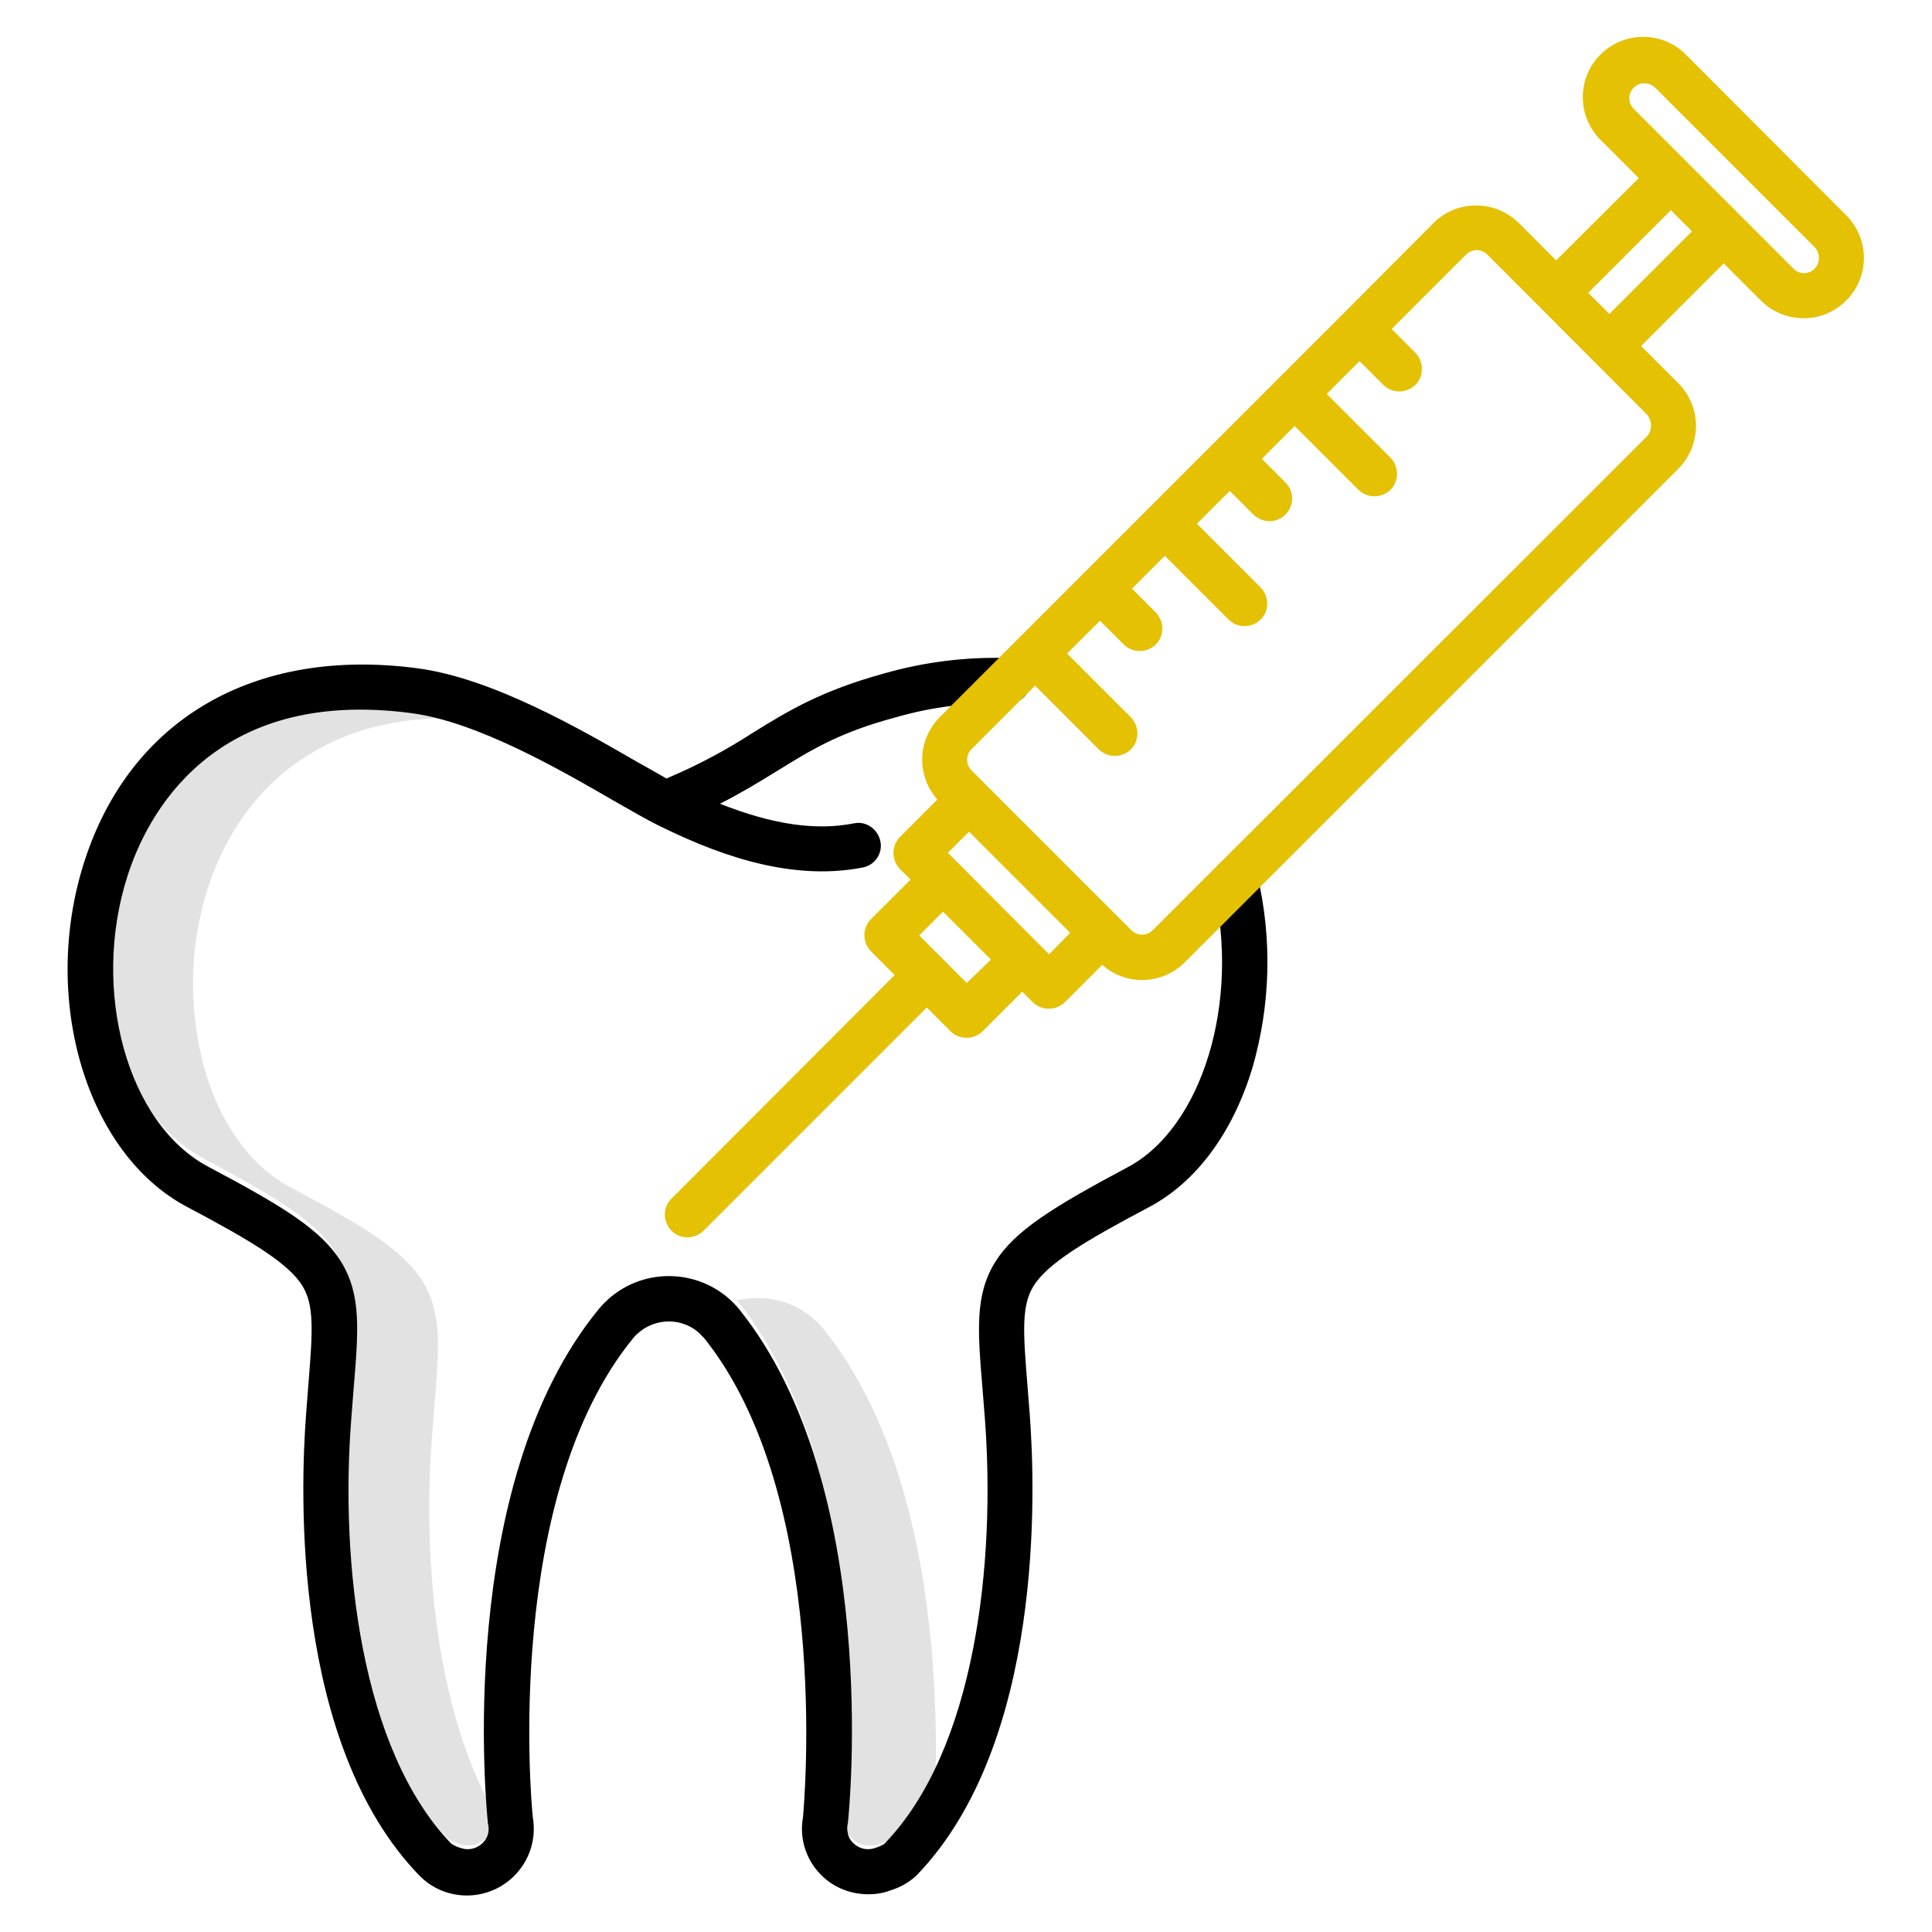 <?xml version="1.0" encoding="utf-8"?>
<!-- Generator: Adobe Illustrator 24.0.3, SVG Export Plug-In . SVG Version: 6.00 Build 0)  -->
<svg version="1.1" id="Layer_1" xmlns="http://www.w3.org/2000/svg" xmlns:xlink="http://www.w3.org/1999/xlink" x="0px" y="0px"
	 viewBox="0 0 512 512" style="enable-background:new 0 0 512 512;" xml:space="preserve">
<style type="text/css">
	.st0{fill:#E2E2E2;}
	.st1{fill:#E4C103;}
</style>
<path class="st0" d="M247,438.3c-3.2-37.3-12.8-66.1-28.6-85.9c-4.3-5.4-10.9-8.5-17.7-8.4c-1.8,0-3.6,0.2-5.4,0.6
	c0,0,0.1,0.1,0.1,0.1c15.8,19.7,25.4,48.6,28.6,85.9c1.4,16.6,1.5,33.3,0,49.9c0,0.1,0,0.3-0.1,0.4c-0.8,3.7,1.6,7.3,5.3,8.1
	c1.3,0.3,2.7,0.1,3.9-0.3c1-0.3,2-0.7,2.9-1.4c4.8-5,8.8-10.7,12-16.8C248.2,459.7,247.8,449,247,438.3L247,438.3z"/>
<path class="st0" d="M130.7,480.5c0-0.1,0-0.4-0.1-0.8c-15.2-27.3-18.6-67.3-16.1-99.3c0.2-2.8,0.4-5.3,0.6-7.7
	c1.3-15.4,2.1-24.7-3.1-33.1c-5-8.1-15.2-14.5-34.8-24.8c-10.8-5.7-19.1-17.2-23.2-32.3c-4.1-15.4-3.8-31.7,1-46.9
	c4.8-14.9,13.5-26.9,25.4-34.7c13.8-9.1,31.3-12.4,51.9-9.6c0.7,0.1,1.5,0.2,2.2,0.3c-8.6-3.9-17.4-7-25.3-8
	c-20.6-2.7-38.1,0.5-51.9,9.6c-11.8,7.8-20.6,19.8-25.4,34.7c-4.8,15.2-5.1,31.5-1,46.9c4.2,15.1,12.4,26.6,23.2,32.3
	c19.6,10.4,29.8,16.8,34.8,24.8c5.2,8.4,4.4,17.7,3.1,33.1c-0.2,2.4-0.4,5-0.6,7.7c-3,38.7,2.6,89.1,27.2,114.5
	c0.9,0.6,1.8,1.1,2.9,1.4c3.5,1.4,7.5-0.3,8.9-3.8c0.5-1.2,0.6-2.6,0.3-3.9C130.8,480.8,130.7,480.6,130.7,480.5L130.7,480.5z"/>
<path d="M167.9,354.5c4.4-5.1,12.1-5.8,17.2-1.4c0.5,0.5,1,1,1.5,1.5c33.6,42,26.6,122.4,26.2,127c-1.7,9.4,4.6,18.4,14,20.1
	c1.1,0.2,2.2,0.3,3.3,0.3c2,0,4-0.3,5.8-1c2.6-0.8,5-2.1,7-4c33.8-35,31.5-102.3,30-122c-0.2-2.8-0.4-5.3-0.6-7.7
	c-1.2-14.6-1.6-21.3,1.6-26.5c3.7-5.9,13.2-11.7,30.6-20.9c12.5-6.6,22.2-19.7,27.4-36.9c4.8-16.6,5.3-34.2,1.3-51.1
	c-0.7-3.2-4-5.3-7.2-4.5c-3.2,0.7-5.3,4-4.5,7.2c0,0,0,0.1,0,0.1c7.3,30.7-2.9,64.1-22.6,74.6c-20.1,10.7-30,16.9-35.2,25.2
	c-5.4,8.8-4.6,18.2-3.3,33.8c0.2,2.4,0.4,4.9,0.6,7.6c2.9,38.2-2.5,87.8-26.6,112.7c-0.7,0.5-1.5,0.8-2.4,1.1c-2.7,1-5.7-0.2-7-2.8
	c-0.4-1-0.6-2.2-0.4-3.3c0-0.2,0.1-0.3,0.1-0.5c0.4-3.6,8.8-89.1-28.7-136c-8.4-10.4-23.7-11.9-34-3.5c-1.2,1-2.3,2.1-3.3,3.3
	c-38.3,46.6-29.8,132.6-29.4,136.2c0,0.2,0,0.3,0.1,0.5c0.2,1.1,0.1,2.3-0.4,3.3c-1.3,2.6-4.3,3.8-7,2.8c-0.8-0.2-1.6-0.6-2.4-1.1
	C95.6,463.7,90.1,414,93.1,375.9c0.2-2.7,0.4-5.3,0.6-7.7c1.3-15.6,2.1-25-3.3-33.8c-5.2-8.4-15-14.5-35.2-25.2
	c-21.4-11.3-31.2-46.6-21.4-77.1c4.9-15.3,22-50.2,75.3-43.1c17.4,2.3,39.4,15,53.9,23.4c4.4,2.5,8.2,4.7,11,6.1
	c13.7,6.8,34.2,15.4,54.6,11.4c3.3-0.6,5.4-3.8,4.7-7s-3.8-5.4-7-4.7l0,0c-10.1,2-21.6,0.3-35.5-5.2c5.9-3,10.6-5.9,15-8.6
	c8.9-5.5,16.5-10.3,31.6-14.3c9.6-2.8,19.6-4,29.5-3.7c3.3,0.2,6.1-2.4,6.3-5.7c0.2-3.3-2.4-6.1-5.7-6.3c-11.2-0.4-22.5,1-33.3,4.1
	c-16.7,4.6-25.5,10-34.7,15.7c-7.1,4.6-14.6,8.6-22.4,11.9c-0.2,0.1-0.3,0.2-0.5,0.2c-2.1-1.2-4.7-2.7-7.6-4.3
	c-15.4-8.9-38.6-22.3-58.4-24.9c-43.2-5.7-76.2,13.5-88.3,51.4c-11.6,36.3,0.6,77.2,27.2,91.3c17.4,9.2,26.9,15,30.6,20.9
	c3.2,5.2,2.8,11.8,1.6,26.5c-0.2,2.4-0.4,5-0.6,7.8c-1.5,19.8-3.8,87.1,30,122c6.8,7,18,7.1,25,0.3c4.2-4.1,6.1-9.9,5.1-15.7
	C140.7,477,133.6,396.3,167.9,354.5L167.9,354.5z"/>
<path class="st1" d="M447,14.7c-6.1-6.4-16.2-6.6-22.6-0.5s-6.6,16.2-0.5,22.6c0.2,0.2,0.3,0.3,0.5,0.5l9.9,9.9L412.4,69l-9.9-9.9
	c-6.3-6.2-16.4-6.2-22.6,0L356,83.1l-17.2,17.2l-17.2,17.2l-17.2,17.2l-17.2,17.2L270.1,169l-21,21c-6,6-6.3,15.5-0.7,21.9l-9.9,9.9
	c-2.3,2.3-2.3,6.1,0,8.5l2.8,2.8l-10.5,10.5c-2.3,2.3-2.3,6.1,0,8.5l6.3,6.3L178,317.6c-2.4,2.3-2.4,6.1-0.1,8.5
	c2.3,2.4,6.1,2.4,8.5,0.1c0,0,0.1-0.1,0.1-0.1l59.1-59.1l6.3,6.3c2.3,2.3,6.1,2.3,8.5,0c0,0,0,0,0,0l10.5-10.5l2.8,2.8
	c2.3,2.3,6.1,2.3,8.5,0c0,0,0,0,0,0l9.9-9.9c6.3,5.6,15.9,5.3,21.9-0.7l130.8-130.8c6.2-6.3,6.2-16.4,0-22.6l-9.9-9.9l21.9-21.9
	l9.9,9.9c6.3,6.2,16.4,6.2,22.6-0.1c6.2-6.2,6.2-16.3,0-22.5L447,14.7z M256.2,260.5l-6.3-6.3l-6.3-6.3l6.3-6.3l12.7,12.7
	L256.2,260.5z M278,252.9L251.2,226l5.6-5.6l26.8,26.8L278,252.9z M436.4,115.7L305.5,246.5c-1.6,1.6-4.1,1.6-5.7,0c0,0,0,0,0,0
	l-42.3-42.3c-1.6-1.6-1.6-4.1,0-5.7l16.8-16.8l16.9,16.9c2.3,2.3,6.1,2.3,8.5,0c2.3-2.3,2.3-6.1,0-8.5l0,0l-16.9-16.9l8.7-8.7
	l6.3,6.3c2.3,2.3,6.1,2.3,8.5,0c2.3-2.3,2.3-6.1,0-8.5l-6.3-6.3l8.7-8.7l16.9,16.9c2.3,2.3,6.1,2.3,8.5,0c2.3-2.3,2.3-6.1,0-8.5
	l-16.9-16.9l8.7-8.7l6.3,6.3c2.4,2.3,6.2,2.3,8.5-0.1c2.3-2.3,2.3-6.1,0-8.4l-6.3-6.3l8.7-8.7l16.9,16.9c2.3,2.3,6.1,2.3,8.5,0
	c2.3-2.3,2.3-6.1,0-8.5l0,0l-16.9-16.9l8.7-8.7l6.3,6.3c2.3,2.3,6.1,2.3,8.5,0c2.3-2.3,2.3-6.1,0-8.5l-6.3-6.3l19.7-19.7
	c1.6-1.6,4.1-1.6,5.7,0c0,0,0,0,0,0l42.3,42.4C437.9,111.6,437.9,114.1,436.4,115.7L436.4,115.7z M426.5,83.2l-5.6-5.6l21.9-21.9
	l5.6,5.6L426.5,83.2z M480.9,71.2c-1.6,1.6-4.1,1.6-5.6,0L461.1,57L447,42.9l-14.1-14.1c-1.5-1.6-1.5-4.1,0.1-5.6
	c1.5-1.5,4-1.5,5.6,0l42.4,42.4C482.4,67.1,482.4,69.6,480.9,71.2L480.9,71.2z"/>
</svg>
